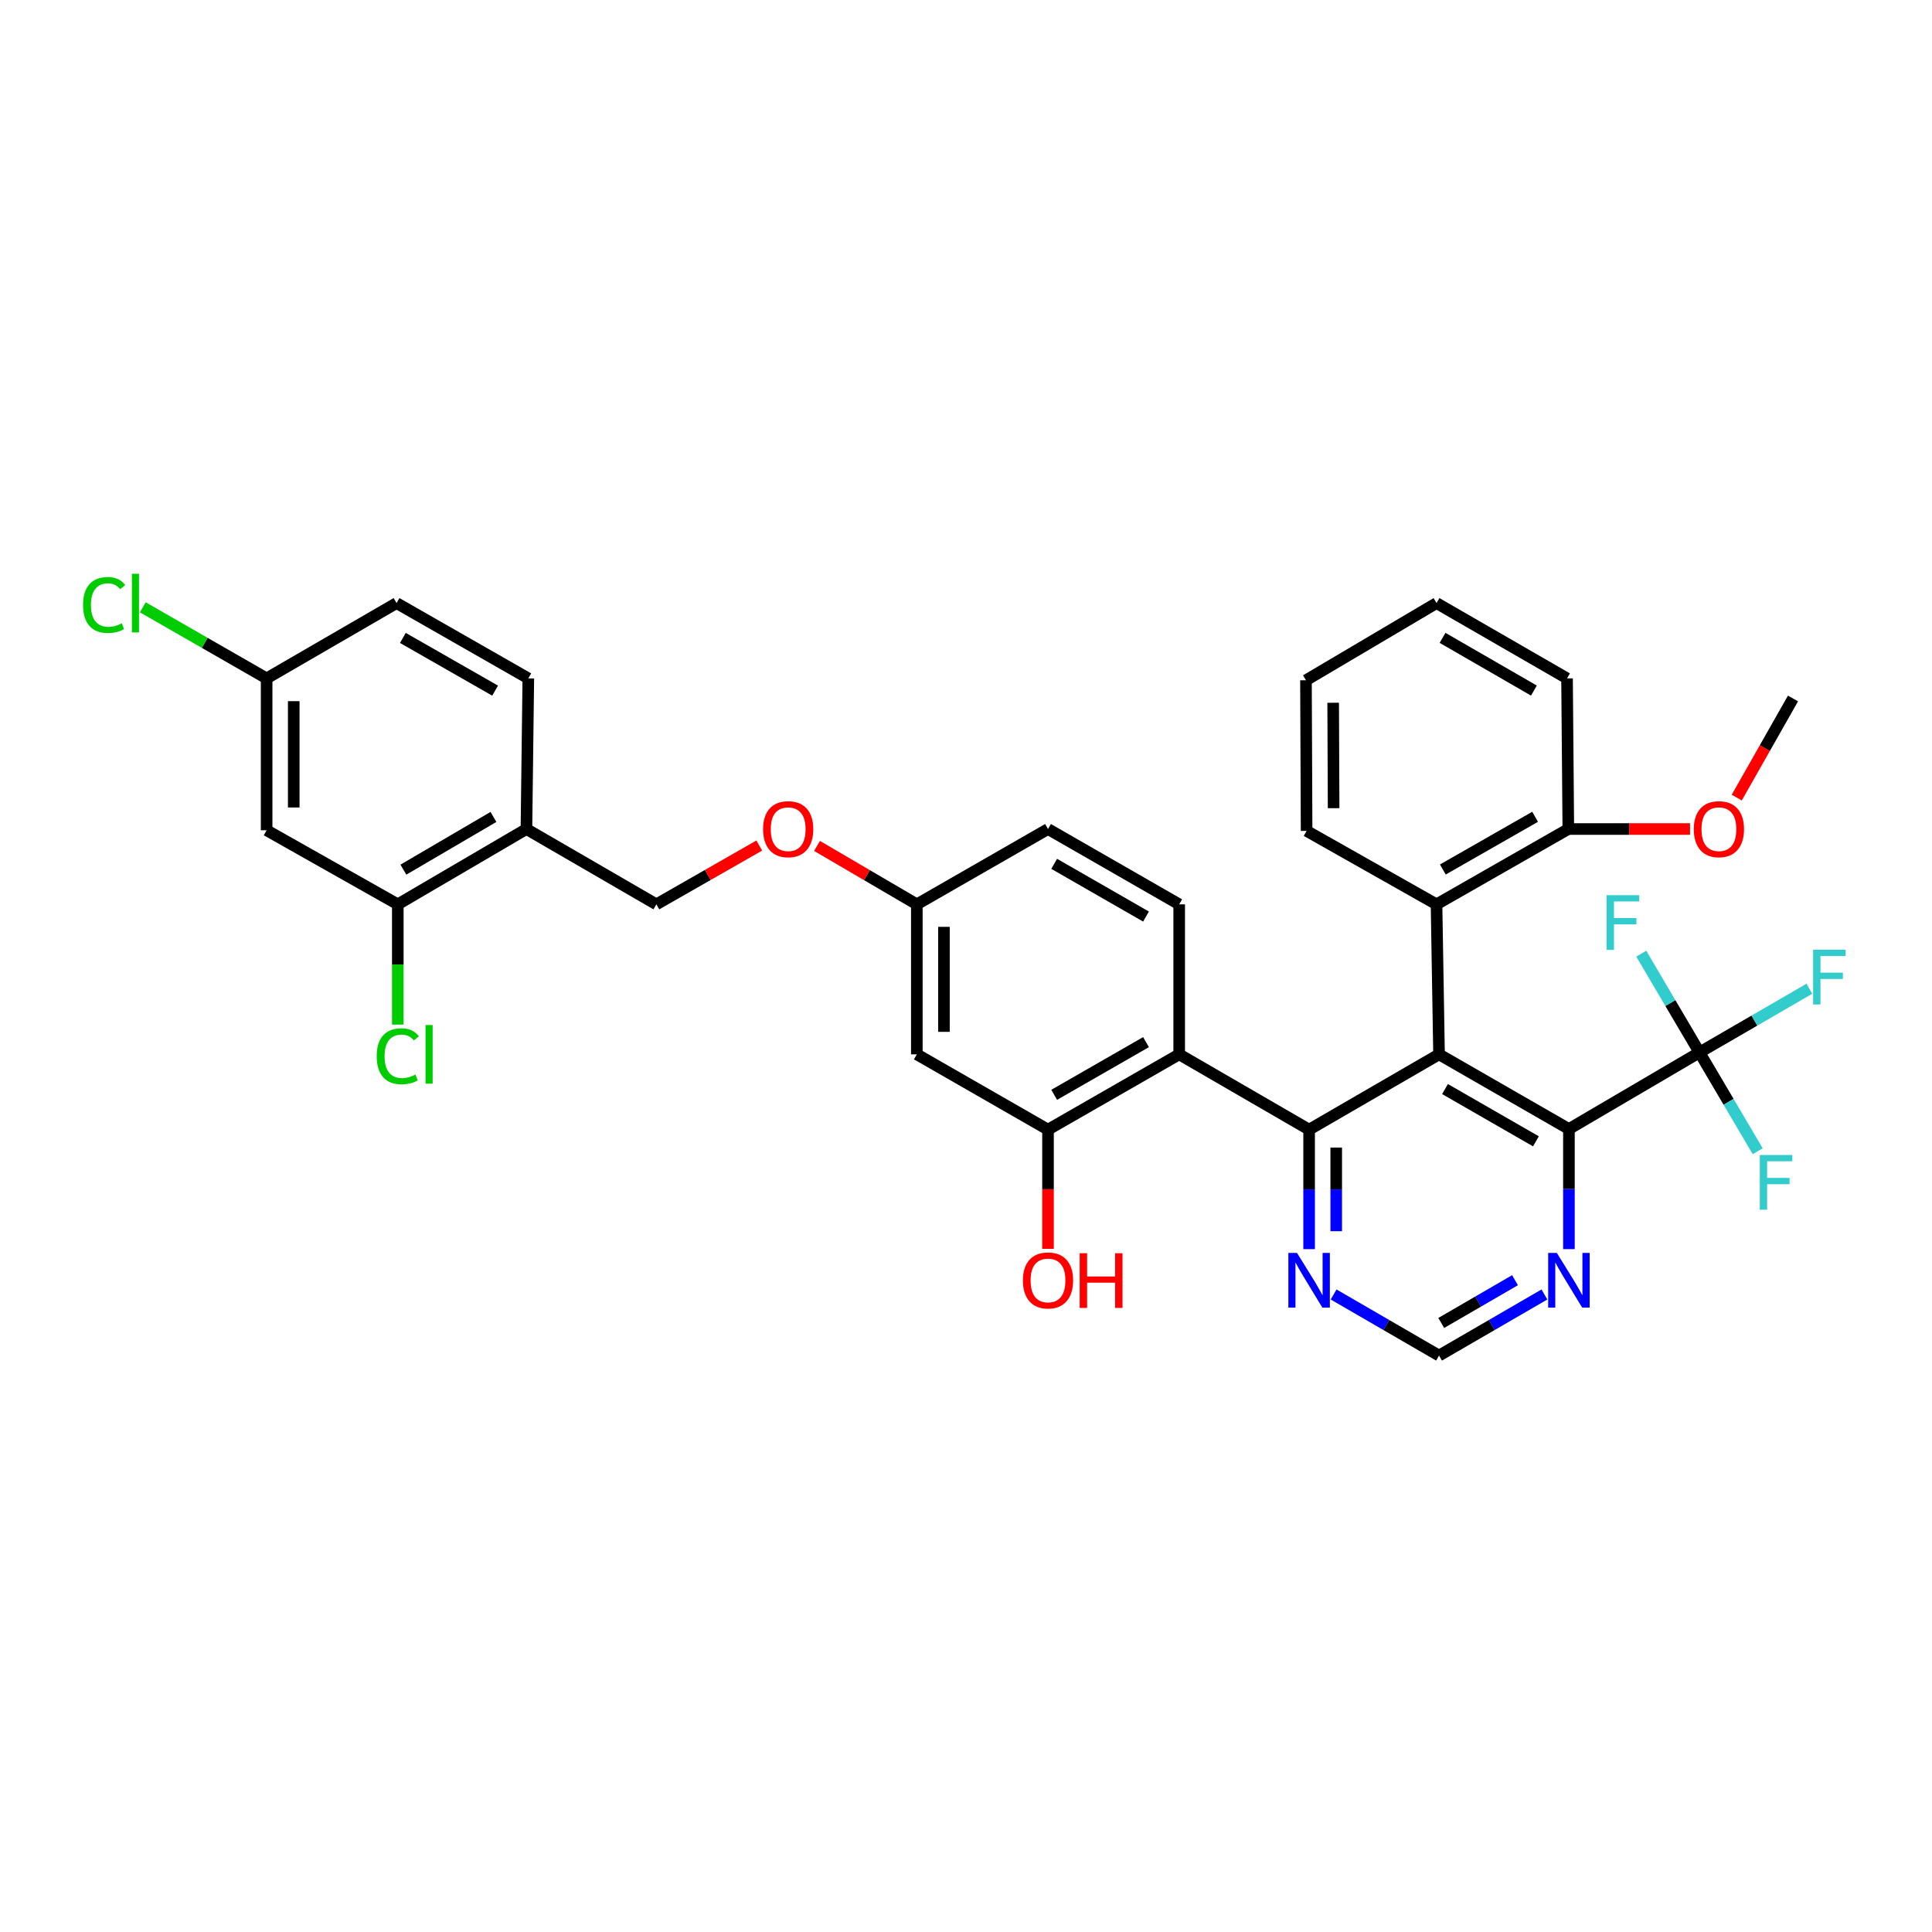<?xml version='1.0' encoding='iso-8859-1'?>
<svg version='1.1' baseProfile='full'
              xmlns='http://www.w3.org/2000/svg'
                      xmlns:rdkit='http://www.rdkit.org/xml'
                      xmlns:xlink='http://www.w3.org/1999/xlink'
                  xml:space='preserve'
width='1000px' height='1000px' viewBox='0 0 1000 1000'>
<!-- END OF HEADER -->
<rect style='opacity:1.0;fill:#FFFFFF;stroke:none' width='1000' height='1000' x='0' y='0'> </rect>
<path class='bond-0' d='M 744.845,545.728 L 677.595,584.697' style='fill:none;fill-rule:evenodd;stroke:#000000;stroke-width:6px;stroke-linecap:butt;stroke-linejoin:miter;stroke-opacity:1' />
<path class='bond-2' d='M 744.845,545.728 L 812.072,584.385' style='fill:none;fill-rule:evenodd;stroke:#000000;stroke-width:6px;stroke-linecap:butt;stroke-linejoin:miter;stroke-opacity:1' />
<path class='bond-2' d='M 747.935,563.69 L 794.993,590.75' style='fill:none;fill-rule:evenodd;stroke:#000000;stroke-width:6px;stroke-linecap:butt;stroke-linejoin:miter;stroke-opacity:1' />
<path class='bond-4' d='M 744.845,545.728 L 743.543,468.087' style='fill:none;fill-rule:evenodd;stroke:#000000;stroke-width:6px;stroke-linecap:butt;stroke-linejoin:miter;stroke-opacity:1' />
<path class='bond-1' d='M 677.595,584.697 L 610.345,545.728' style='fill:none;fill-rule:evenodd;stroke:#000000;stroke-width:6px;stroke-linecap:butt;stroke-linejoin:miter;stroke-opacity:1' />
<path class='bond-6' d='M 677.595,584.697 L 677.595,615.626' style='fill:none;fill-rule:evenodd;stroke:#000000;stroke-width:6px;stroke-linecap:butt;stroke-linejoin:miter;stroke-opacity:1' />
<path class='bond-6' d='M 677.595,615.626 L 677.595,646.556' style='fill:none;fill-rule:evenodd;stroke:#0000FF;stroke-width:6px;stroke-linecap:butt;stroke-linejoin:miter;stroke-opacity:1' />
<path class='bond-6' d='M 691.627,593.976 L 691.627,615.626' style='fill:none;fill-rule:evenodd;stroke:#000000;stroke-width:6px;stroke-linecap:butt;stroke-linejoin:miter;stroke-opacity:1' />
<path class='bond-6' d='M 691.627,615.626 L 691.627,637.277' style='fill:none;fill-rule:evenodd;stroke:#0000FF;stroke-width:6px;stroke-linecap:butt;stroke-linejoin:miter;stroke-opacity:1' />
<path class='bond-5' d='M 610.345,545.728 L 542.448,584.697' style='fill:none;fill-rule:evenodd;stroke:#000000;stroke-width:6px;stroke-linecap:butt;stroke-linejoin:miter;stroke-opacity:1' />
<path class='bond-5' d='M 593.176,539.404 L 545.648,566.682' style='fill:none;fill-rule:evenodd;stroke:#000000;stroke-width:6px;stroke-linecap:butt;stroke-linejoin:miter;stroke-opacity:1' />
<path class='bond-10' d='M 610.345,545.728 L 610.345,468.087' style='fill:none;fill-rule:evenodd;stroke:#000000;stroke-width:6px;stroke-linecap:butt;stroke-linejoin:miter;stroke-opacity:1' />
<path class='bond-3' d='M 812.072,584.385 L 879.641,544.738' style='fill:none;fill-rule:evenodd;stroke:#000000;stroke-width:6px;stroke-linecap:butt;stroke-linejoin:miter;stroke-opacity:1' />
<path class='bond-8' d='M 812.072,584.385 L 812.072,615.467' style='fill:none;fill-rule:evenodd;stroke:#000000;stroke-width:6px;stroke-linecap:butt;stroke-linejoin:miter;stroke-opacity:1' />
<path class='bond-8' d='M 812.072,615.467 L 812.072,646.548' style='fill:none;fill-rule:evenodd;stroke:#0000FF;stroke-width:6px;stroke-linecap:butt;stroke-linejoin:miter;stroke-opacity:1' />
<path class='bond-17' d='M 879.641,544.738 L 908.085,528.253' style='fill:none;fill-rule:evenodd;stroke:#000000;stroke-width:6px;stroke-linecap:butt;stroke-linejoin:miter;stroke-opacity:1' />
<path class='bond-17' d='M 908.085,528.253 L 936.528,511.768' style='fill:none;fill-rule:evenodd;stroke:#33CCCC;stroke-width:6px;stroke-linecap:butt;stroke-linejoin:miter;stroke-opacity:1' />
<path class='bond-18' d='M 879.641,544.738 L 894.715,570.307' style='fill:none;fill-rule:evenodd;stroke:#000000;stroke-width:6px;stroke-linecap:butt;stroke-linejoin:miter;stroke-opacity:1' />
<path class='bond-18' d='M 894.715,570.307 L 909.79,595.876' style='fill:none;fill-rule:evenodd;stroke:#33CCCC;stroke-width:6px;stroke-linecap:butt;stroke-linejoin:miter;stroke-opacity:1' />
<path class='bond-19' d='M 879.641,544.738 L 864.577,519.176' style='fill:none;fill-rule:evenodd;stroke:#000000;stroke-width:6px;stroke-linecap:butt;stroke-linejoin:miter;stroke-opacity:1' />
<path class='bond-19' d='M 864.577,519.176 L 849.513,493.615' style='fill:none;fill-rule:evenodd;stroke:#33CCCC;stroke-width:6px;stroke-linecap:butt;stroke-linejoin:miter;stroke-opacity:1' />
<path class='bond-14' d='M 743.543,468.087 L 811.76,429.103' style='fill:none;fill-rule:evenodd;stroke:#000000;stroke-width:6px;stroke-linecap:butt;stroke-linejoin:miter;stroke-opacity:1' />
<path class='bond-14' d='M 746.814,450.057 L 794.565,422.768' style='fill:none;fill-rule:evenodd;stroke:#000000;stroke-width:6px;stroke-linecap:butt;stroke-linejoin:miter;stroke-opacity:1' />
<path class='bond-29' d='M 743.543,468.087 L 676.293,430.069' style='fill:none;fill-rule:evenodd;stroke:#000000;stroke-width:6px;stroke-linecap:butt;stroke-linejoin:miter;stroke-opacity:1' />
<path class='bond-11' d='M 542.448,584.697 L 474.551,545.728' style='fill:none;fill-rule:evenodd;stroke:#000000;stroke-width:6px;stroke-linecap:butt;stroke-linejoin:miter;stroke-opacity:1' />
<path class='bond-25' d='M 542.448,584.697 L 542.448,615.546' style='fill:none;fill-rule:evenodd;stroke:#000000;stroke-width:6px;stroke-linecap:butt;stroke-linejoin:miter;stroke-opacity:1' />
<path class='bond-25' d='M 542.448,615.546 L 542.448,646.396' style='fill:none;fill-rule:evenodd;stroke:#FF0000;stroke-width:6px;stroke-linecap:butt;stroke-linejoin:miter;stroke-opacity:1' />
<path class='bond-34' d='M 690.278,670.016 L 717.562,685.829' style='fill:none;fill-rule:evenodd;stroke:#0000FF;stroke-width:6px;stroke-linecap:butt;stroke-linejoin:miter;stroke-opacity:1' />
<path class='bond-34' d='M 717.562,685.829 L 744.845,701.642' style='fill:none;fill-rule:evenodd;stroke:#000000;stroke-width:6px;stroke-linecap:butt;stroke-linejoin:miter;stroke-opacity:1' />
<path class='bond-7' d='M 205.902,468.087 L 272.482,429.103' style='fill:none;fill-rule:evenodd;stroke:#000000;stroke-width:6px;stroke-linecap:butt;stroke-linejoin:miter;stroke-opacity:1' />
<path class='bond-7' d='M 208.799,450.131 L 255.405,422.842' style='fill:none;fill-rule:evenodd;stroke:#000000;stroke-width:6px;stroke-linecap:butt;stroke-linejoin:miter;stroke-opacity:1' />
<path class='bond-12' d='M 205.902,468.087 L 138.005,429.742' style='fill:none;fill-rule:evenodd;stroke:#000000;stroke-width:6px;stroke-linecap:butt;stroke-linejoin:miter;stroke-opacity:1' />
<path class='bond-23' d='M 205.902,468.087 L 205.902,499.207' style='fill:none;fill-rule:evenodd;stroke:#000000;stroke-width:6px;stroke-linecap:butt;stroke-linejoin:miter;stroke-opacity:1' />
<path class='bond-23' d='M 205.902,499.207 L 205.902,530.327' style='fill:none;fill-rule:evenodd;stroke:#00CC00;stroke-width:6px;stroke-linecap:butt;stroke-linejoin:miter;stroke-opacity:1' />
<path class='bond-13' d='M 799.389,670.018 L 772.117,685.83' style='fill:none;fill-rule:evenodd;stroke:#0000FF;stroke-width:6px;stroke-linecap:butt;stroke-linejoin:miter;stroke-opacity:1' />
<path class='bond-13' d='M 772.117,685.83 L 744.845,701.642' style='fill:none;fill-rule:evenodd;stroke:#000000;stroke-width:6px;stroke-linecap:butt;stroke-linejoin:miter;stroke-opacity:1' />
<path class='bond-13' d='M 784.17,662.623 L 765.079,673.691' style='fill:none;fill-rule:evenodd;stroke:#0000FF;stroke-width:6px;stroke-linecap:butt;stroke-linejoin:miter;stroke-opacity:1' />
<path class='bond-13' d='M 765.079,673.691 L 745.989,684.759' style='fill:none;fill-rule:evenodd;stroke:#000000;stroke-width:6px;stroke-linecap:butt;stroke-linejoin:miter;stroke-opacity:1' />
<path class='bond-9' d='M 272.482,429.103 L 339.732,468.087' style='fill:none;fill-rule:evenodd;stroke:#000000;stroke-width:6px;stroke-linecap:butt;stroke-linejoin:miter;stroke-opacity:1' />
<path class='bond-16' d='M 272.482,429.103 L 273.456,351.134' style='fill:none;fill-rule:evenodd;stroke:#000000;stroke-width:6px;stroke-linecap:butt;stroke-linejoin:miter;stroke-opacity:1' />
<path class='bond-24' d='M 610.345,468.087 L 542.448,429.103' style='fill:none;fill-rule:evenodd;stroke:#000000;stroke-width:6px;stroke-linecap:butt;stroke-linejoin:miter;stroke-opacity:1' />
<path class='bond-24' d='M 593.174,474.408 L 545.646,447.119' style='fill:none;fill-rule:evenodd;stroke:#000000;stroke-width:6px;stroke-linecap:butt;stroke-linejoin:miter;stroke-opacity:1' />
<path class='bond-36' d='M 474.551,545.728 L 474.551,468.087' style='fill:none;fill-rule:evenodd;stroke:#000000;stroke-width:6px;stroke-linecap:butt;stroke-linejoin:miter;stroke-opacity:1' />
<path class='bond-36' d='M 488.583,534.082 L 488.583,479.733' style='fill:none;fill-rule:evenodd;stroke:#000000;stroke-width:6px;stroke-linecap:butt;stroke-linejoin:miter;stroke-opacity:1' />
<path class='bond-37' d='M 138.005,429.742 L 138.005,351.134' style='fill:none;fill-rule:evenodd;stroke:#000000;stroke-width:6px;stroke-linecap:butt;stroke-linejoin:miter;stroke-opacity:1' />
<path class='bond-37' d='M 152.037,417.951 L 152.037,362.925' style='fill:none;fill-rule:evenodd;stroke:#000000;stroke-width:6px;stroke-linecap:butt;stroke-linejoin:miter;stroke-opacity:1' />
<path class='bond-28' d='M 811.76,429.103 L 843.258,429.103' style='fill:none;fill-rule:evenodd;stroke:#000000;stroke-width:6px;stroke-linecap:butt;stroke-linejoin:miter;stroke-opacity:1' />
<path class='bond-28' d='M 843.258,429.103 L 874.756,429.103' style='fill:none;fill-rule:evenodd;stroke:#FF0000;stroke-width:6px;stroke-linecap:butt;stroke-linejoin:miter;stroke-opacity:1' />
<path class='bond-30' d='M 811.76,429.103 L 811.097,351.134' style='fill:none;fill-rule:evenodd;stroke:#000000;stroke-width:6px;stroke-linecap:butt;stroke-linejoin:miter;stroke-opacity:1' />
<path class='bond-15' d='M 339.732,468.087 L 366.362,452.87' style='fill:none;fill-rule:evenodd;stroke:#000000;stroke-width:6px;stroke-linecap:butt;stroke-linejoin:miter;stroke-opacity:1' />
<path class='bond-15' d='M 366.362,452.87 L 392.992,437.654' style='fill:none;fill-rule:evenodd;stroke:#FF0000;stroke-width:6px;stroke-linecap:butt;stroke-linejoin:miter;stroke-opacity:1' />
<path class='bond-26' d='M 273.456,351.134 L 205.255,312.158' style='fill:none;fill-rule:evenodd;stroke:#000000;stroke-width:6px;stroke-linecap:butt;stroke-linejoin:miter;stroke-opacity:1' />
<path class='bond-26' d='M 256.264,357.47 L 208.523,330.187' style='fill:none;fill-rule:evenodd;stroke:#000000;stroke-width:6px;stroke-linecap:butt;stroke-linejoin:miter;stroke-opacity:1' />
<path class='bond-20' d='M 474.551,468.087 L 542.448,429.103' style='fill:none;fill-rule:evenodd;stroke:#000000;stroke-width:6px;stroke-linecap:butt;stroke-linejoin:miter;stroke-opacity:1' />
<path class='bond-21' d='M 474.551,468.087 L 448.718,452.965' style='fill:none;fill-rule:evenodd;stroke:#000000;stroke-width:6px;stroke-linecap:butt;stroke-linejoin:miter;stroke-opacity:1' />
<path class='bond-21' d='M 448.718,452.965 L 422.885,437.842' style='fill:none;fill-rule:evenodd;stroke:#FF0000;stroke-width:6px;stroke-linecap:butt;stroke-linejoin:miter;stroke-opacity:1' />
<path class='bond-22' d='M 138.005,351.134 L 205.255,312.158' style='fill:none;fill-rule:evenodd;stroke:#000000;stroke-width:6px;stroke-linecap:butt;stroke-linejoin:miter;stroke-opacity:1' />
<path class='bond-27' d='M 138.005,351.134 L 105.955,332.736' style='fill:none;fill-rule:evenodd;stroke:#000000;stroke-width:6px;stroke-linecap:butt;stroke-linejoin:miter;stroke-opacity:1' />
<path class='bond-27' d='M 105.955,332.736 L 73.905,314.338' style='fill:none;fill-rule:evenodd;stroke:#00CC00;stroke-width:6px;stroke-linecap:butt;stroke-linejoin:miter;stroke-opacity:1' />
<path class='bond-31' d='M 898.934,412.84 L 913.492,387.187' style='fill:none;fill-rule:evenodd;stroke:#FF0000;stroke-width:6px;stroke-linecap:butt;stroke-linejoin:miter;stroke-opacity:1' />
<path class='bond-31' d='M 913.492,387.187 L 928.05,361.533' style='fill:none;fill-rule:evenodd;stroke:#000000;stroke-width:6px;stroke-linecap:butt;stroke-linejoin:miter;stroke-opacity:1' />
<path class='bond-32' d='M 676.293,430.069 L 675.966,352.109' style='fill:none;fill-rule:evenodd;stroke:#000000;stroke-width:6px;stroke-linecap:butt;stroke-linejoin:miter;stroke-opacity:1' />
<path class='bond-32' d='M 690.276,418.316 L 690.046,363.744' style='fill:none;fill-rule:evenodd;stroke:#000000;stroke-width:6px;stroke-linecap:butt;stroke-linejoin:miter;stroke-opacity:1' />
<path class='bond-35' d='M 811.097,351.134 L 743.543,312.158' style='fill:none;fill-rule:evenodd;stroke:#000000;stroke-width:6px;stroke-linecap:butt;stroke-linejoin:miter;stroke-opacity:1' />
<path class='bond-35' d='M 793.952,357.441 L 746.664,330.158' style='fill:none;fill-rule:evenodd;stroke:#000000;stroke-width:6px;stroke-linecap:butt;stroke-linejoin:miter;stroke-opacity:1' />
<path class='bond-33' d='M 675.966,352.109 L 743.543,312.158' style='fill:none;fill-rule:evenodd;stroke:#000000;stroke-width:6px;stroke-linecap:butt;stroke-linejoin:miter;stroke-opacity:1' />
<path  class='atom-7' d='M 671.335 648.505
L 680.615 663.505
Q 681.535 664.985, 683.015 667.665
Q 684.495 670.345, 684.575 670.505
L 684.575 648.505
L 688.335 648.505
L 688.335 676.825
L 684.455 676.825
L 674.495 660.425
Q 673.335 658.505, 672.095 656.305
Q 670.895 654.105, 670.535 653.425
L 670.535 676.825
L 666.855 676.825
L 666.855 648.505
L 671.335 648.505
' fill='#0000FF'/>
<path  class='atom-9' d='M 805.812 648.505
L 815.092 663.505
Q 816.012 664.985, 817.492 667.665
Q 818.972 670.345, 819.052 670.505
L 819.052 648.505
L 822.812 648.505
L 822.812 676.825
L 818.932 676.825
L 808.972 660.425
Q 807.812 658.505, 806.572 656.305
Q 805.372 654.105, 805.012 653.425
L 805.012 676.825
L 801.332 676.825
L 801.332 648.505
L 805.812 648.505
' fill='#0000FF'/>
<path  class='atom-18' d='M 938.471 491.602
L 955.311 491.602
L 955.311 494.842
L 942.271 494.842
L 942.271 503.442
L 953.871 503.442
L 953.871 506.722
L 942.271 506.722
L 942.271 519.922
L 938.471 519.922
L 938.471 491.602
' fill='#33CCCC'/>
<path  class='atom-19' d='M 910.868 597.828
L 927.708 597.828
L 927.708 601.068
L 914.668 601.068
L 914.668 609.668
L 926.268 609.668
L 926.268 612.948
L 914.668 612.948
L 914.668 626.148
L 910.868 626.148
L 910.868 597.828
' fill='#33CCCC'/>
<path  class='atom-20' d='M 831.598 463.344
L 848.438 463.344
L 848.438 466.584
L 835.398 466.584
L 835.398 475.184
L 846.998 475.184
L 846.998 478.464
L 835.398 478.464
L 835.398 491.664
L 831.598 491.664
L 831.598 463.344
' fill='#33CCCC'/>
<path  class='atom-22' d='M 394.956 429.183
Q 394.956 422.383, 398.316 418.583
Q 401.676 414.783, 407.956 414.783
Q 414.236 414.783, 417.596 418.583
Q 420.956 422.383, 420.956 429.183
Q 420.956 436.063, 417.556 439.983
Q 414.156 443.863, 407.956 443.863
Q 401.716 443.863, 398.316 439.983
Q 394.956 436.103, 394.956 429.183
M 407.956 440.663
Q 412.276 440.663, 414.596 437.783
Q 416.956 434.863, 416.956 429.183
Q 416.956 423.623, 414.596 420.823
Q 412.276 417.983, 407.956 417.983
Q 403.636 417.983, 401.276 420.783
Q 398.956 423.583, 398.956 429.183
Q 398.956 434.903, 401.276 437.783
Q 403.636 440.663, 407.956 440.663
' fill='#FF0000'/>
<path  class='atom-24' d='M 194.982 546.708
Q 194.982 539.668, 198.262 535.988
Q 201.582 532.268, 207.862 532.268
Q 213.702 532.268, 216.822 536.388
L 214.182 538.548
Q 211.902 535.548, 207.862 535.548
Q 203.582 535.548, 201.302 538.428
Q 199.062 541.268, 199.062 546.708
Q 199.062 552.308, 201.382 555.188
Q 203.742 558.068, 208.302 558.068
Q 211.422 558.068, 215.062 556.188
L 216.182 559.188
Q 214.702 560.148, 212.462 560.708
Q 210.222 561.268, 207.742 561.268
Q 201.582 561.268, 198.262 557.508
Q 194.982 553.748, 194.982 546.708
' fill='#00CC00'/>
<path  class='atom-24' d='M 220.262 530.548
L 223.942 530.548
L 223.942 560.908
L 220.262 560.908
L 220.262 530.548
' fill='#00CC00'/>
<path  class='atom-26' d='M 529.448 662.745
Q 529.448 655.945, 532.808 652.145
Q 536.168 648.345, 542.448 648.345
Q 548.728 648.345, 552.088 652.145
Q 555.448 655.945, 555.448 662.745
Q 555.448 669.625, 552.048 673.545
Q 548.648 677.425, 542.448 677.425
Q 536.208 677.425, 532.808 673.545
Q 529.448 669.665, 529.448 662.745
M 542.448 674.225
Q 546.768 674.225, 549.088 671.345
Q 551.448 668.425, 551.448 662.745
Q 551.448 657.185, 549.088 654.385
Q 546.768 651.545, 542.448 651.545
Q 538.128 651.545, 535.768 654.345
Q 533.448 657.145, 533.448 662.745
Q 533.448 668.465, 535.768 671.345
Q 538.128 674.225, 542.448 674.225
' fill='#FF0000'/>
<path  class='atom-26' d='M 558.848 648.665
L 562.688 648.665
L 562.688 660.705
L 577.168 660.705
L 577.168 648.665
L 581.008 648.665
L 581.008 676.985
L 577.168 676.985
L 577.168 663.905
L 562.688 663.905
L 562.688 676.985
L 558.848 676.985
L 558.848 648.665
' fill='#FF0000'/>
<path  class='atom-28' d='M 42.988 313.138
Q 42.988 306.098, 46.268 302.418
Q 49.588 298.698, 55.868 298.698
Q 61.708 298.698, 64.828 302.818
L 62.188 304.978
Q 59.908 301.978, 55.868 301.978
Q 51.588 301.978, 49.308 304.858
Q 47.068 307.698, 47.068 313.138
Q 47.068 318.738, 49.388 321.618
Q 51.748 324.498, 56.308 324.498
Q 59.428 324.498, 63.068 322.618
L 64.188 325.618
Q 62.708 326.578, 60.468 327.138
Q 58.228 327.698, 55.748 327.698
Q 49.588 327.698, 46.268 323.938
Q 42.988 320.178, 42.988 313.138
' fill='#00CC00'/>
<path  class='atom-28' d='M 68.268 296.978
L 71.948 296.978
L 71.948 327.338
L 68.268 327.338
L 68.268 296.978
' fill='#00CC00'/>
<path  class='atom-29' d='M 876.705 429.183
Q 876.705 422.383, 880.065 418.583
Q 883.425 414.783, 889.705 414.783
Q 895.985 414.783, 899.345 418.583
Q 902.705 422.383, 902.705 429.183
Q 902.705 436.063, 899.305 439.983
Q 895.905 443.863, 889.705 443.863
Q 883.465 443.863, 880.065 439.983
Q 876.705 436.103, 876.705 429.183
M 889.705 440.663
Q 894.025 440.663, 896.345 437.783
Q 898.705 434.863, 898.705 429.183
Q 898.705 423.623, 896.345 420.823
Q 894.025 417.983, 889.705 417.983
Q 885.385 417.983, 883.025 420.783
Q 880.705 423.583, 880.705 429.183
Q 880.705 434.903, 883.025 437.783
Q 885.385 440.663, 889.705 440.663
' fill='#FF0000'/>
</svg>
